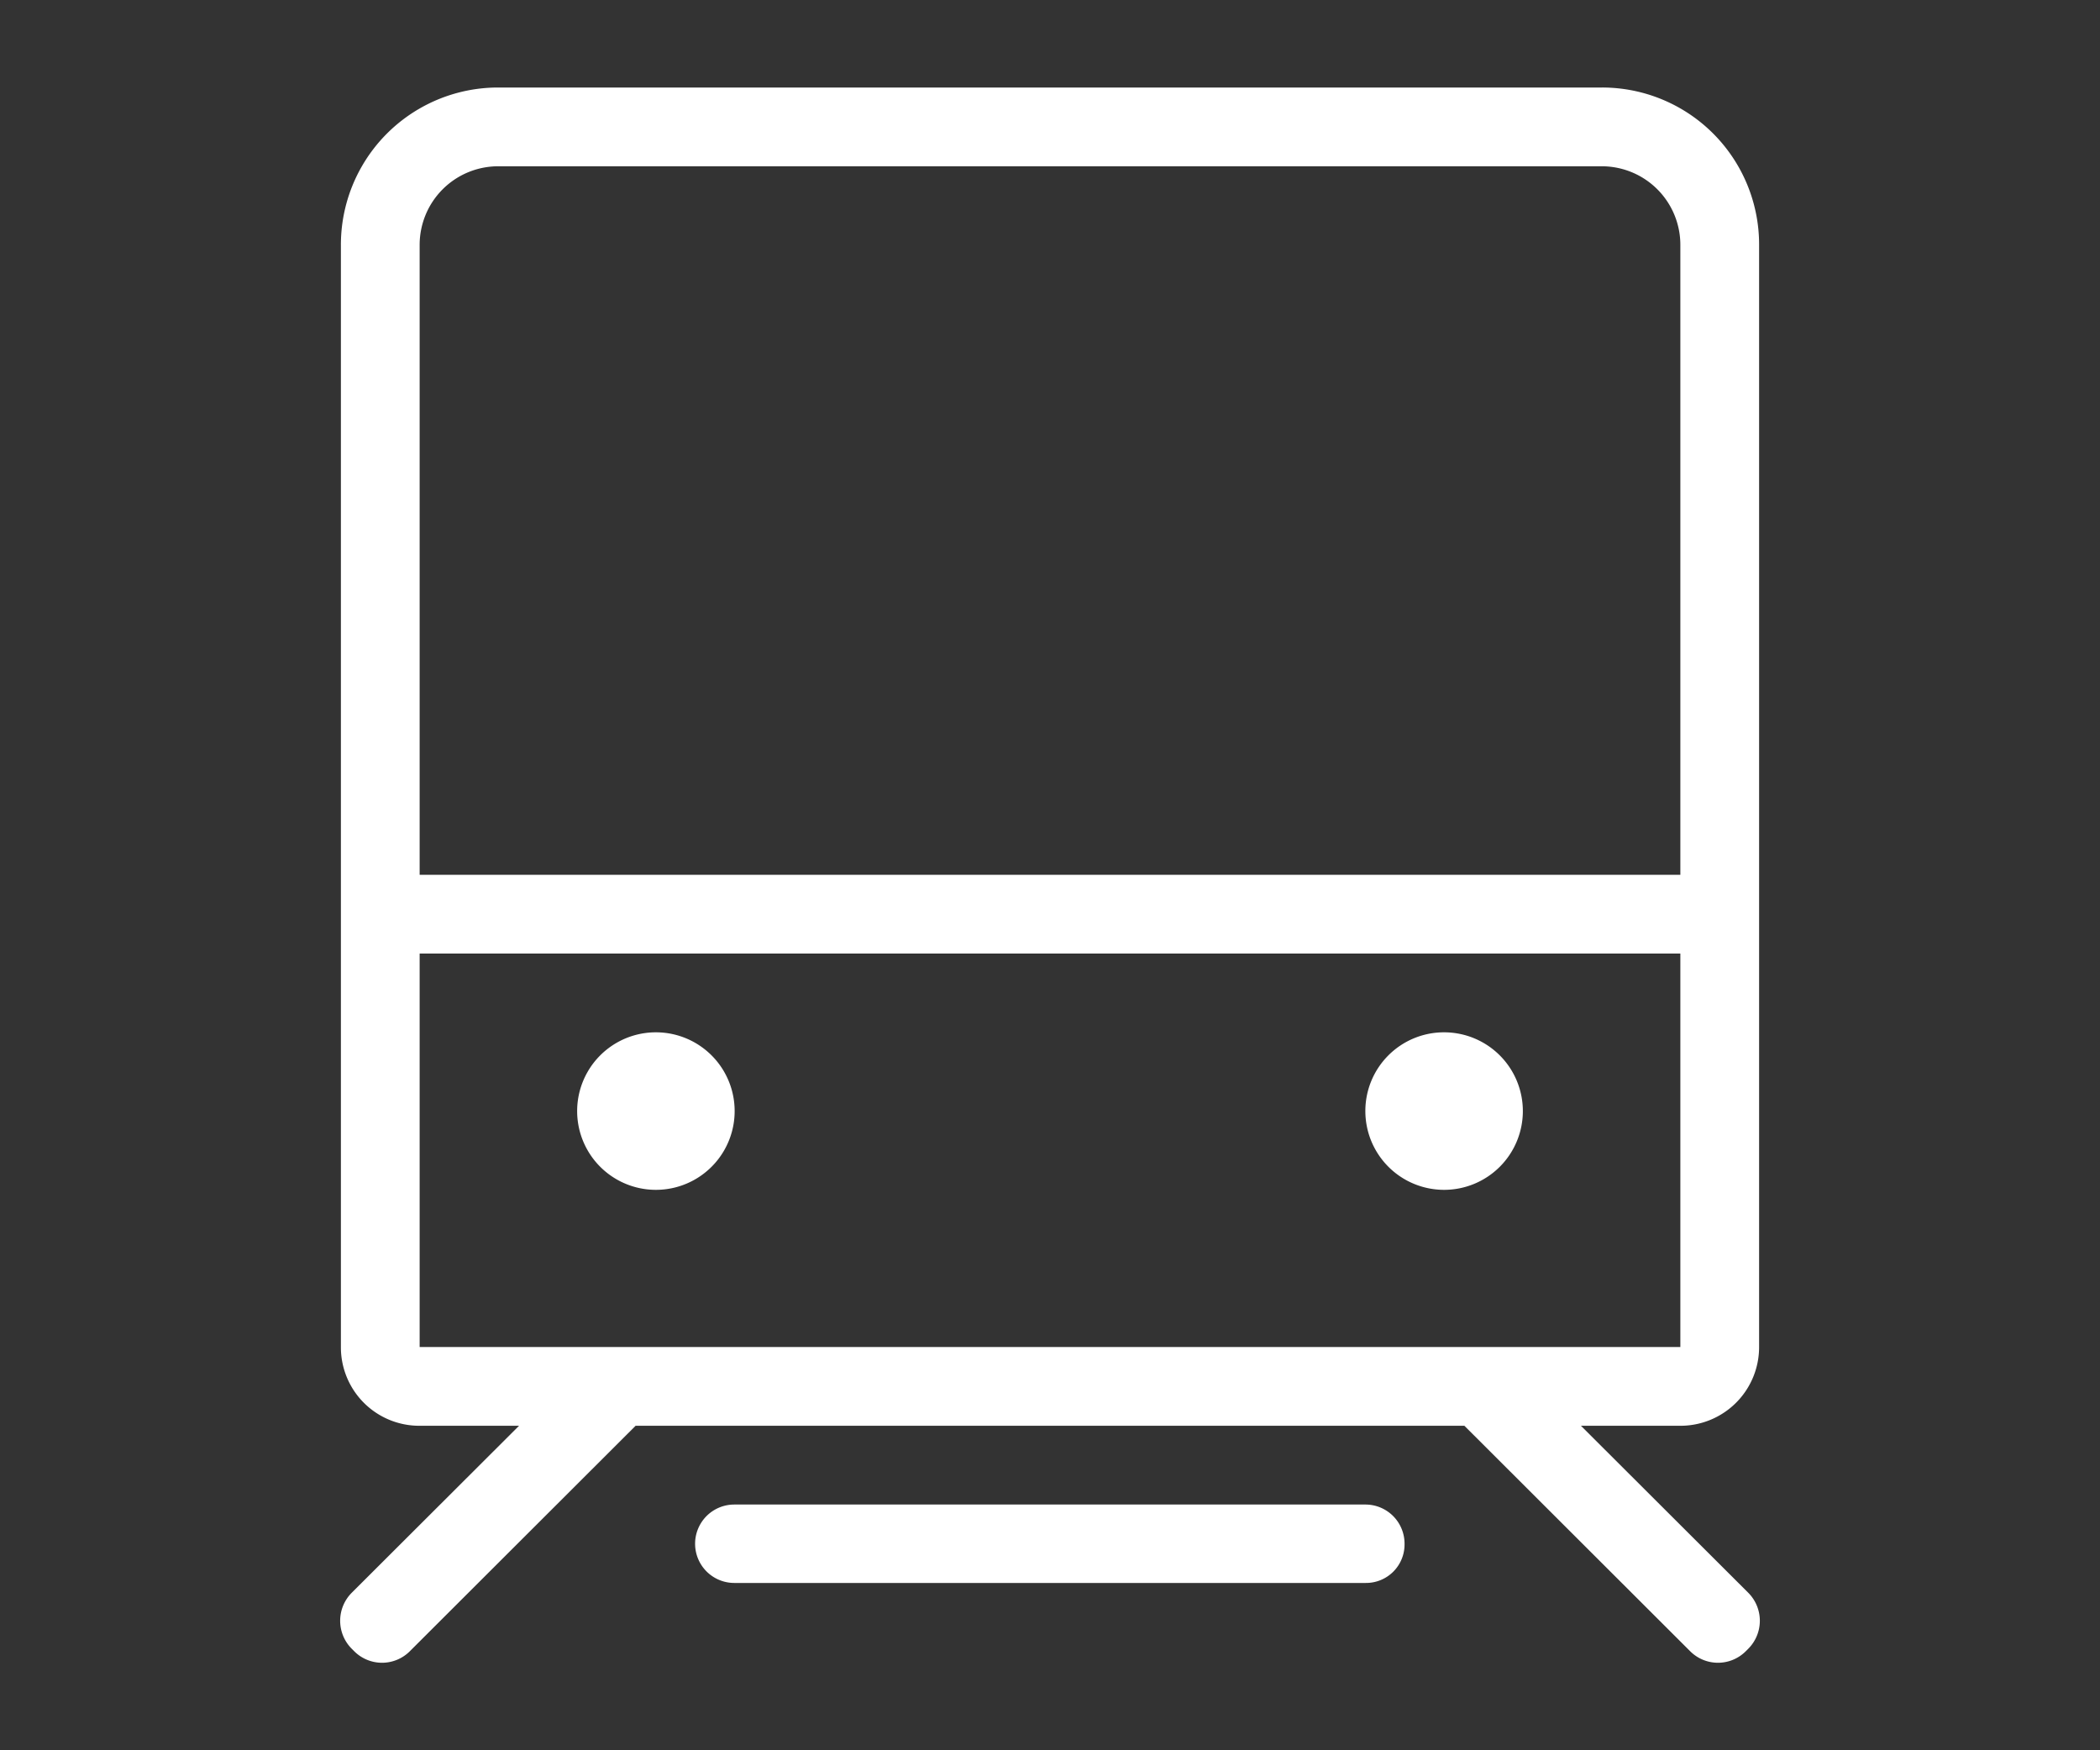 <svg xmlns="http://www.w3.org/2000/svg" width="60" height="50" viewBox="0 0 60 50">
  <rect x="0" y="0" width="60" height="50" fill="#333333" stroke="none"/>
  <defs>
    <style>
      .cls-1 {
        fill: #fff;
        fill-rule: evenodd;
      }
    </style>
  </defs>
  <path id="形状_638" data-name="形状 638" class="cls-1" d="M1051.45,3546a1.132,1.132,0,0,1,.01,1.59l-0.08.08a1.123,1.123,0,0,1-1.59,0h0l-6.45-6.44h-23.68l-6.45,6.44a1.123,1.123,0,0,1-1.59,0h0l-0.08-.08a1.132,1.132,0,0,1,.01-1.59l4.78-4.77h-2.84a2.241,2.241,0,0,1-2.25-2.25V3507.5a4.492,4.492,0,0,1,4.49-4.5h31.54a4.485,4.485,0,0,1,4.49,4.5v31.48a2.247,2.247,0,0,1-2.25,2.25h-2.84l4.78,4.77h0Zm-37.96-7.02h36.02V3507.5a2.245,2.245,0,0,0-2.24-2.25h-31.54a2.245,2.245,0,0,0-2.24,2.25v31.48Zm6.75-8.99a2.25,2.25,0,0,1,0,4.5,2.25,2.25,0,1,1,0-4.5h0Zm22.52,0a2.25,2.25,0,1,1-2.25,2.25,2.247,2.247,0,0,1,2.25-2.25h0Zm-2.25,13.49a1.118,1.118,0,0,1,1.12,1.12,1.1,1.1,0,0,1-1.11,1.12h-18.04a1.12,1.12,0,0,1,0-2.24h18.03Zm-27.02-17.99h36.02v2.25h-36.02v-2.25Z" transform="translate(-1001.5 -3500.5)"/>
</svg>
